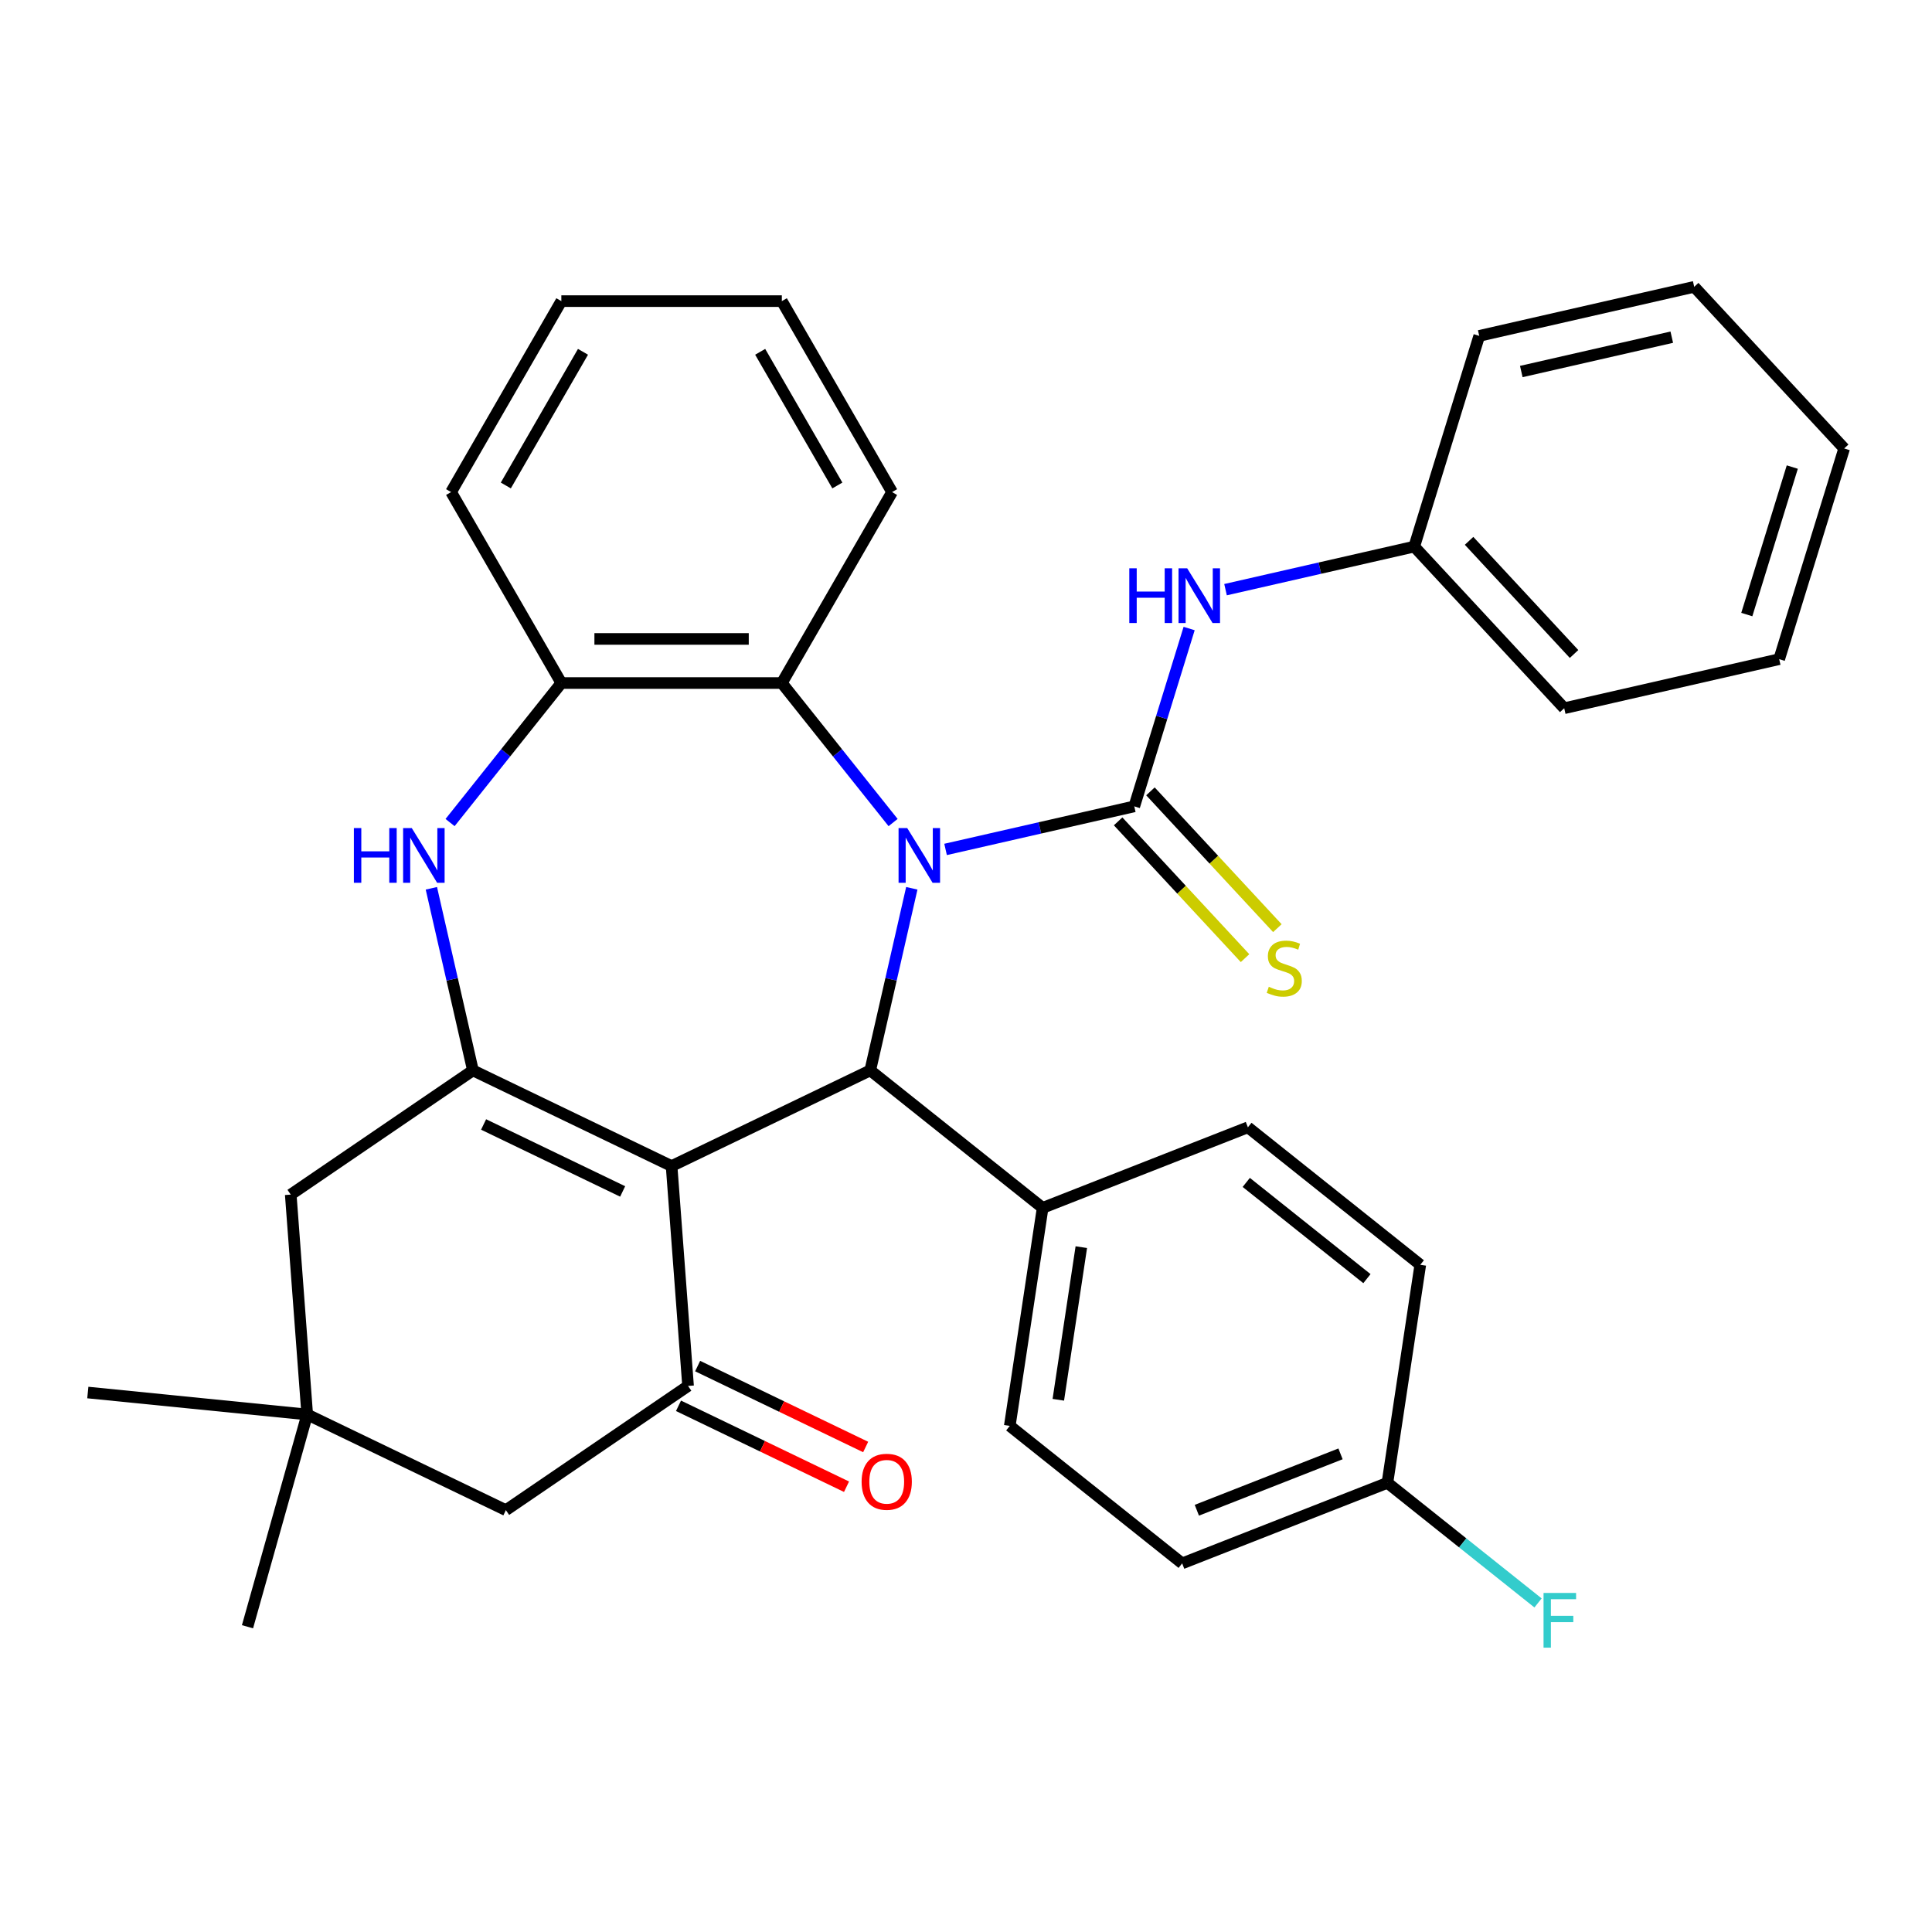 <?xml version='1.0' encoding='iso-8859-1'?>
<svg version='1.1' baseProfile='full'
              xmlns='http://www.w3.org/2000/svg'
                      xmlns:rdkit='http://www.rdkit.org/xml'
                      xmlns:xlink='http://www.w3.org/1999/xlink'
                  xml:space='preserve'
width='1000px' height='1000px' viewBox='0 0 1000 1000'>
<!-- END OF HEADER -->
<rect style='opacity:1.0;fill:#FFFFFF;stroke:none' width='1000' height='1000' x='0' y='0'> </rect>
<path class='bond-1' d='M 489.428,439.663 L 538.265,428.517' style='fill:none;fill-rule:evenodd;stroke:#0000FF;stroke-width:6px;stroke-linecap:butt;stroke-linejoin:miter;stroke-opacity:1' />
<path class='bond-1' d='M 538.265,428.517 L 587.103,417.37' style='fill:none;fill-rule:evenodd;stroke:#000000;stroke-width:6px;stroke-linecap:butt;stroke-linejoin:miter;stroke-opacity:1' />
<path class='bond-3' d='M 471.952,459.779 L 461.195,506.906' style='fill:none;fill-rule:evenodd;stroke:#0000FF;stroke-width:6px;stroke-linecap:butt;stroke-linejoin:miter;stroke-opacity:1' />
<path class='bond-3' d='M 461.195,506.906 L 450.439,554.034' style='fill:none;fill-rule:evenodd;stroke:#000000;stroke-width:6px;stroke-linecap:butt;stroke-linejoin:miter;stroke-opacity:1' />
<path class='bond-6' d='M 462.267,425.753 L 433.472,389.645' style='fill:none;fill-rule:evenodd;stroke:#0000FF;stroke-width:6px;stroke-linecap:butt;stroke-linejoin:miter;stroke-opacity:1' />
<path class='bond-6' d='M 433.472,389.645 L 404.677,353.536' style='fill:none;fill-rule:evenodd;stroke:#000000;stroke-width:6px;stroke-linecap:butt;stroke-linejoin:miter;stroke-opacity:1' />
<path class='bond-0' d='M 347.612,603.552 L 450.439,554.034' style='fill:none;fill-rule:evenodd;stroke:#000000;stroke-width:6px;stroke-linecap:butt;stroke-linejoin:miter;stroke-opacity:1' />
<path class='bond-2' d='M 347.612,603.552 L 244.785,554.034' style='fill:none;fill-rule:evenodd;stroke:#000000;stroke-width:6px;stroke-linecap:butt;stroke-linejoin:miter;stroke-opacity:1' />
<path class='bond-2' d='M 322.284,616.69 L 250.306,582.027' style='fill:none;fill-rule:evenodd;stroke:#000000;stroke-width:6px;stroke-linecap:butt;stroke-linejoin:miter;stroke-opacity:1' />
<path class='bond-4' d='M 347.612,603.552 L 356.141,717.362' style='fill:none;fill-rule:evenodd;stroke:#000000;stroke-width:6px;stroke-linecap:butt;stroke-linejoin:miter;stroke-opacity:1' />
<path class='bond-8' d='M 587.103,417.37 L 601.299,371.347' style='fill:none;fill-rule:evenodd;stroke:#000000;stroke-width:6px;stroke-linecap:butt;stroke-linejoin:miter;stroke-opacity:1' />
<path class='bond-8' d='M 601.299,371.347 L 615.495,325.325' style='fill:none;fill-rule:evenodd;stroke:#0000FF;stroke-width:6px;stroke-linecap:butt;stroke-linejoin:miter;stroke-opacity:1' />
<path class='bond-9' d='M 578.736,425.133 L 611.583,460.533' style='fill:none;fill-rule:evenodd;stroke:#000000;stroke-width:6px;stroke-linecap:butt;stroke-linejoin:miter;stroke-opacity:1' />
<path class='bond-9' d='M 611.583,460.533 L 644.431,495.934' style='fill:none;fill-rule:evenodd;stroke:#CCCC00;stroke-width:6px;stroke-linecap:butt;stroke-linejoin:miter;stroke-opacity:1' />
<path class='bond-9' d='M 595.469,409.607 L 628.316,445.008' style='fill:none;fill-rule:evenodd;stroke:#000000;stroke-width:6px;stroke-linecap:butt;stroke-linejoin:miter;stroke-opacity:1' />
<path class='bond-9' d='M 628.316,445.008 L 661.163,480.409' style='fill:none;fill-rule:evenodd;stroke:#CCCC00;stroke-width:6px;stroke-linecap:butt;stroke-linejoin:miter;stroke-opacity:1' />
<path class='bond-10' d='M 244.785,554.034 L 150.488,618.325' style='fill:none;fill-rule:evenodd;stroke:#000000;stroke-width:6px;stroke-linecap:butt;stroke-linejoin:miter;stroke-opacity:1' />
<path class='bond-33' d='M 244.785,554.034 L 234.029,506.906' style='fill:none;fill-rule:evenodd;stroke:#000000;stroke-width:6px;stroke-linecap:butt;stroke-linejoin:miter;stroke-opacity:1' />
<path class='bond-33' d='M 234.029,506.906 L 223.272,459.779' style='fill:none;fill-rule:evenodd;stroke:#0000FF;stroke-width:6px;stroke-linecap:butt;stroke-linejoin:miter;stroke-opacity:1' />
<path class='bond-13' d='M 450.439,554.034 L 539.669,625.192' style='fill:none;fill-rule:evenodd;stroke:#000000;stroke-width:6px;stroke-linecap:butt;stroke-linejoin:miter;stroke-opacity:1' />
<path class='bond-12' d='M 356.141,717.362 L 261.843,781.653' style='fill:none;fill-rule:evenodd;stroke:#000000;stroke-width:6px;stroke-linecap:butt;stroke-linejoin:miter;stroke-opacity:1' />
<path class='bond-14' d='M 351.189,727.645 L 394.676,748.587' style='fill:none;fill-rule:evenodd;stroke:#000000;stroke-width:6px;stroke-linecap:butt;stroke-linejoin:miter;stroke-opacity:1' />
<path class='bond-14' d='M 394.676,748.587 L 438.163,769.529' style='fill:none;fill-rule:evenodd;stroke:#FF0000;stroke-width:6px;stroke-linecap:butt;stroke-linejoin:miter;stroke-opacity:1' />
<path class='bond-14' d='M 361.093,707.08 L 404.58,728.022' style='fill:none;fill-rule:evenodd;stroke:#000000;stroke-width:6px;stroke-linecap:butt;stroke-linejoin:miter;stroke-opacity:1' />
<path class='bond-14' d='M 404.58,728.022 L 448.066,748.964' style='fill:none;fill-rule:evenodd;stroke:#FF0000;stroke-width:6px;stroke-linecap:butt;stroke-linejoin:miter;stroke-opacity:1' />
<path class='bond-5' d='M 232.957,425.753 L 261.752,389.645' style='fill:none;fill-rule:evenodd;stroke:#0000FF;stroke-width:6px;stroke-linecap:butt;stroke-linejoin:miter;stroke-opacity:1' />
<path class='bond-5' d='M 261.752,389.645 L 290.548,353.536' style='fill:none;fill-rule:evenodd;stroke:#000000;stroke-width:6px;stroke-linecap:butt;stroke-linejoin:miter;stroke-opacity:1' />
<path class='bond-7' d='M 404.677,353.536 L 290.548,353.536' style='fill:none;fill-rule:evenodd;stroke:#000000;stroke-width:6px;stroke-linecap:butt;stroke-linejoin:miter;stroke-opacity:1' />
<path class='bond-7' d='M 387.557,330.711 L 307.667,330.711' style='fill:none;fill-rule:evenodd;stroke:#000000;stroke-width:6px;stroke-linecap:butt;stroke-linejoin:miter;stroke-opacity:1' />
<path class='bond-22' d='M 404.677,353.536 L 461.741,254.698' style='fill:none;fill-rule:evenodd;stroke:#000000;stroke-width:6px;stroke-linecap:butt;stroke-linejoin:miter;stroke-opacity:1' />
<path class='bond-23' d='M 290.548,353.536 L 233.483,254.698' style='fill:none;fill-rule:evenodd;stroke:#000000;stroke-width:6px;stroke-linecap:butt;stroke-linejoin:miter;stroke-opacity:1' />
<path class='bond-17' d='M 634.336,305.209 L 683.173,294.062' style='fill:none;fill-rule:evenodd;stroke:#0000FF;stroke-width:6px;stroke-linecap:butt;stroke-linejoin:miter;stroke-opacity:1' />
<path class='bond-17' d='M 683.173,294.062 L 732.01,282.915' style='fill:none;fill-rule:evenodd;stroke:#000000;stroke-width:6px;stroke-linecap:butt;stroke-linejoin:miter;stroke-opacity:1' />
<path class='bond-36' d='M 150.488,618.325 L 159.016,732.135' style='fill:none;fill-rule:evenodd;stroke:#000000;stroke-width:6px;stroke-linecap:butt;stroke-linejoin:miter;stroke-opacity:1' />
<path class='bond-11' d='M 159.016,732.135 L 261.843,781.653' style='fill:none;fill-rule:evenodd;stroke:#000000;stroke-width:6px;stroke-linecap:butt;stroke-linejoin:miter;stroke-opacity:1' />
<path class='bond-24' d='M 159.016,732.135 L 45.455,720.771' style='fill:none;fill-rule:evenodd;stroke:#000000;stroke-width:6px;stroke-linecap:butt;stroke-linejoin:miter;stroke-opacity:1' />
<path class='bond-25' d='M 159.016,732.135 L 128.106,841.998' style='fill:none;fill-rule:evenodd;stroke:#000000;stroke-width:6px;stroke-linecap:butt;stroke-linejoin:miter;stroke-opacity:1' />
<path class='bond-15' d='M 539.669,625.192 L 522.658,738.046' style='fill:none;fill-rule:evenodd;stroke:#000000;stroke-width:6px;stroke-linecap:butt;stroke-linejoin:miter;stroke-opacity:1' />
<path class='bond-15' d='M 559.688,645.522 L 547.781,724.52' style='fill:none;fill-rule:evenodd;stroke:#000000;stroke-width:6px;stroke-linecap:butt;stroke-linejoin:miter;stroke-opacity:1' />
<path class='bond-16' d='M 539.669,625.192 L 645.908,583.496' style='fill:none;fill-rule:evenodd;stroke:#000000;stroke-width:6px;stroke-linecap:butt;stroke-linejoin:miter;stroke-opacity:1' />
<path class='bond-19' d='M 522.658,738.046 L 611.888,809.205' style='fill:none;fill-rule:evenodd;stroke:#000000;stroke-width:6px;stroke-linecap:butt;stroke-linejoin:miter;stroke-opacity:1' />
<path class='bond-20' d='M 645.908,583.496 L 735.138,654.654' style='fill:none;fill-rule:evenodd;stroke:#000000;stroke-width:6px;stroke-linecap:butt;stroke-linejoin:miter;stroke-opacity:1' />
<path class='bond-20' d='M 645.061,612.016 L 707.522,661.826' style='fill:none;fill-rule:evenodd;stroke:#000000;stroke-width:6px;stroke-linecap:butt;stroke-linejoin:miter;stroke-opacity:1' />
<path class='bond-26' d='M 732.01,282.915 L 809.638,366.578' style='fill:none;fill-rule:evenodd;stroke:#000000;stroke-width:6px;stroke-linecap:butt;stroke-linejoin:miter;stroke-opacity:1' />
<path class='bond-26' d='M 760.387,279.939 L 814.726,338.503' style='fill:none;fill-rule:evenodd;stroke:#000000;stroke-width:6px;stroke-linecap:butt;stroke-linejoin:miter;stroke-opacity:1' />
<path class='bond-27' d='M 732.01,282.915 L 765.65,173.857' style='fill:none;fill-rule:evenodd;stroke:#000000;stroke-width:6px;stroke-linecap:butt;stroke-linejoin:miter;stroke-opacity:1' />
<path class='bond-18' d='M 718.128,767.508 L 735.138,654.654' style='fill:none;fill-rule:evenodd;stroke:#000000;stroke-width:6px;stroke-linecap:butt;stroke-linejoin:miter;stroke-opacity:1' />
<path class='bond-21' d='M 718.128,767.508 L 757.106,798.593' style='fill:none;fill-rule:evenodd;stroke:#000000;stroke-width:6px;stroke-linecap:butt;stroke-linejoin:miter;stroke-opacity:1' />
<path class='bond-21' d='M 757.106,798.593 L 796.084,829.677' style='fill:none;fill-rule:evenodd;stroke:#33CCCC;stroke-width:6px;stroke-linecap:butt;stroke-linejoin:miter;stroke-opacity:1' />
<path class='bond-35' d='M 718.128,767.508 L 611.888,809.205' style='fill:none;fill-rule:evenodd;stroke:#000000;stroke-width:6px;stroke-linecap:butt;stroke-linejoin:miter;stroke-opacity:1' />
<path class='bond-35' d='M 693.853,752.515 L 619.485,781.702' style='fill:none;fill-rule:evenodd;stroke:#000000;stroke-width:6px;stroke-linecap:butt;stroke-linejoin:miter;stroke-opacity:1' />
<path class='bond-28' d='M 461.741,254.698 L 404.677,155.859' style='fill:none;fill-rule:evenodd;stroke:#000000;stroke-width:6px;stroke-linecap:butt;stroke-linejoin:miter;stroke-opacity:1' />
<path class='bond-28' d='M 433.414,251.285 L 393.469,182.098' style='fill:none;fill-rule:evenodd;stroke:#000000;stroke-width:6px;stroke-linecap:butt;stroke-linejoin:miter;stroke-opacity:1' />
<path class='bond-34' d='M 233.483,254.698 L 290.548,155.859' style='fill:none;fill-rule:evenodd;stroke:#000000;stroke-width:6px;stroke-linecap:butt;stroke-linejoin:miter;stroke-opacity:1' />
<path class='bond-34' d='M 261.811,251.285 L 301.756,182.098' style='fill:none;fill-rule:evenodd;stroke:#000000;stroke-width:6px;stroke-linecap:butt;stroke-linejoin:miter;stroke-opacity:1' />
<path class='bond-31' d='M 809.638,366.578 L 920.905,341.182' style='fill:none;fill-rule:evenodd;stroke:#000000;stroke-width:6px;stroke-linecap:butt;stroke-linejoin:miter;stroke-opacity:1' />
<path class='bond-30' d='M 765.65,173.857 L 876.918,148.46' style='fill:none;fill-rule:evenodd;stroke:#000000;stroke-width:6px;stroke-linecap:butt;stroke-linejoin:miter;stroke-opacity:1' />
<path class='bond-30' d='M 787.42,192.301 L 865.307,174.523' style='fill:none;fill-rule:evenodd;stroke:#000000;stroke-width:6px;stroke-linecap:butt;stroke-linejoin:miter;stroke-opacity:1' />
<path class='bond-29' d='M 404.677,155.859 L 290.548,155.859' style='fill:none;fill-rule:evenodd;stroke:#000000;stroke-width:6px;stroke-linecap:butt;stroke-linejoin:miter;stroke-opacity:1' />
<path class='bond-32' d='M 876.918,148.46 L 954.545,232.123' style='fill:none;fill-rule:evenodd;stroke:#000000;stroke-width:6px;stroke-linecap:butt;stroke-linejoin:miter;stroke-opacity:1' />
<path class='bond-37' d='M 920.905,341.182 L 954.545,232.123' style='fill:none;fill-rule:evenodd;stroke:#000000;stroke-width:6px;stroke-linecap:butt;stroke-linejoin:miter;stroke-opacity:1' />
<path class='bond-37' d='M 904.14,318.095 L 927.688,241.754' style='fill:none;fill-rule:evenodd;stroke:#000000;stroke-width:6px;stroke-linecap:butt;stroke-linejoin:miter;stroke-opacity:1' />
<path  class='atom-0' d='M 469.575 428.606
L 478.855 443.606
Q 479.775 445.086, 481.255 447.766
Q 482.735 450.446, 482.815 450.606
L 482.815 428.606
L 486.575 428.606
L 486.575 456.926
L 482.695 456.926
L 472.735 440.526
Q 471.575 438.606, 470.335 436.406
Q 469.135 434.206, 468.775 433.526
L 468.775 456.926
L 465.095 456.926
L 465.095 428.606
L 469.575 428.606
' fill='#0000FF'/>
<path  class='atom-6' d='M 183.169 428.606
L 187.009 428.606
L 187.009 440.646
L 201.489 440.646
L 201.489 428.606
L 205.329 428.606
L 205.329 456.926
L 201.489 456.926
L 201.489 443.846
L 187.009 443.846
L 187.009 456.926
L 183.169 456.926
L 183.169 428.606
' fill='#0000FF'/>
<path  class='atom-6' d='M 213.129 428.606
L 222.409 443.606
Q 223.329 445.086, 224.809 447.766
Q 226.289 450.446, 226.369 450.606
L 226.369 428.606
L 230.129 428.606
L 230.129 456.926
L 226.249 456.926
L 216.289 440.526
Q 215.129 438.606, 213.889 436.406
Q 212.689 434.206, 212.329 433.526
L 212.329 456.926
L 208.649 456.926
L 208.649 428.606
L 213.129 428.606
' fill='#0000FF'/>
<path  class='atom-9' d='M 584.523 294.151
L 588.363 294.151
L 588.363 306.191
L 602.843 306.191
L 602.843 294.151
L 606.683 294.151
L 606.683 322.471
L 602.843 322.471
L 602.843 309.391
L 588.363 309.391
L 588.363 322.471
L 584.523 322.471
L 584.523 294.151
' fill='#0000FF'/>
<path  class='atom-9' d='M 614.483 294.151
L 623.763 309.151
Q 624.683 310.631, 626.163 313.311
Q 627.643 315.991, 627.723 316.151
L 627.723 294.151
L 631.483 294.151
L 631.483 322.471
L 627.603 322.471
L 617.643 306.071
Q 616.483 304.151, 615.243 301.951
Q 614.043 299.751, 613.683 299.071
L 613.683 322.471
L 610.003 322.471
L 610.003 294.151
L 614.483 294.151
' fill='#0000FF'/>
<path  class='atom-10' d='M 656.73 510.752
Q 657.05 510.872, 658.37 511.432
Q 659.69 511.992, 661.13 512.352
Q 662.61 512.672, 664.05 512.672
Q 666.73 512.672, 668.29 511.392
Q 669.85 510.072, 669.85 507.792
Q 669.85 506.232, 669.05 505.272
Q 668.29 504.312, 667.09 503.792
Q 665.89 503.272, 663.89 502.672
Q 661.37 501.912, 659.85 501.192
Q 658.37 500.472, 657.29 498.952
Q 656.25 497.432, 656.25 494.872
Q 656.25 491.312, 658.65 489.112
Q 661.09 486.912, 665.89 486.912
Q 669.17 486.912, 672.89 488.472
L 671.97 491.552
Q 668.57 490.152, 666.01 490.152
Q 663.25 490.152, 661.73 491.312
Q 660.21 492.432, 660.25 494.392
Q 660.25 495.912, 661.01 496.832
Q 661.81 497.752, 662.93 498.272
Q 664.09 498.792, 666.01 499.392
Q 668.57 500.192, 670.09 500.992
Q 671.61 501.792, 672.69 503.432
Q 673.81 505.032, 673.81 507.792
Q 673.81 511.712, 671.17 513.832
Q 668.57 515.912, 664.21 515.912
Q 661.69 515.912, 659.77 515.352
Q 657.89 514.832, 655.65 513.912
L 656.73 510.752
' fill='#CCCC00'/>
<path  class='atom-15' d='M 445.968 766.961
Q 445.968 760.161, 449.328 756.361
Q 452.688 752.561, 458.968 752.561
Q 465.248 752.561, 468.608 756.361
Q 471.968 760.161, 471.968 766.961
Q 471.968 773.841, 468.568 777.761
Q 465.168 781.641, 458.968 781.641
Q 452.728 781.641, 449.328 777.761
Q 445.968 773.881, 445.968 766.961
M 458.968 778.441
Q 463.288 778.441, 465.608 775.561
Q 467.968 772.641, 467.968 766.961
Q 467.968 761.401, 465.608 758.601
Q 463.288 755.761, 458.968 755.761
Q 454.648 755.761, 452.288 758.561
Q 449.968 761.361, 449.968 766.961
Q 449.968 772.681, 452.288 775.561
Q 454.648 778.441, 458.968 778.441
' fill='#FF0000'/>
<path  class='atom-22' d='M 798.938 824.507
L 815.778 824.507
L 815.778 827.747
L 802.738 827.747
L 802.738 836.347
L 814.338 836.347
L 814.338 839.627
L 802.738 839.627
L 802.738 852.827
L 798.938 852.827
L 798.938 824.507
' fill='#33CCCC'/>
</svg>
